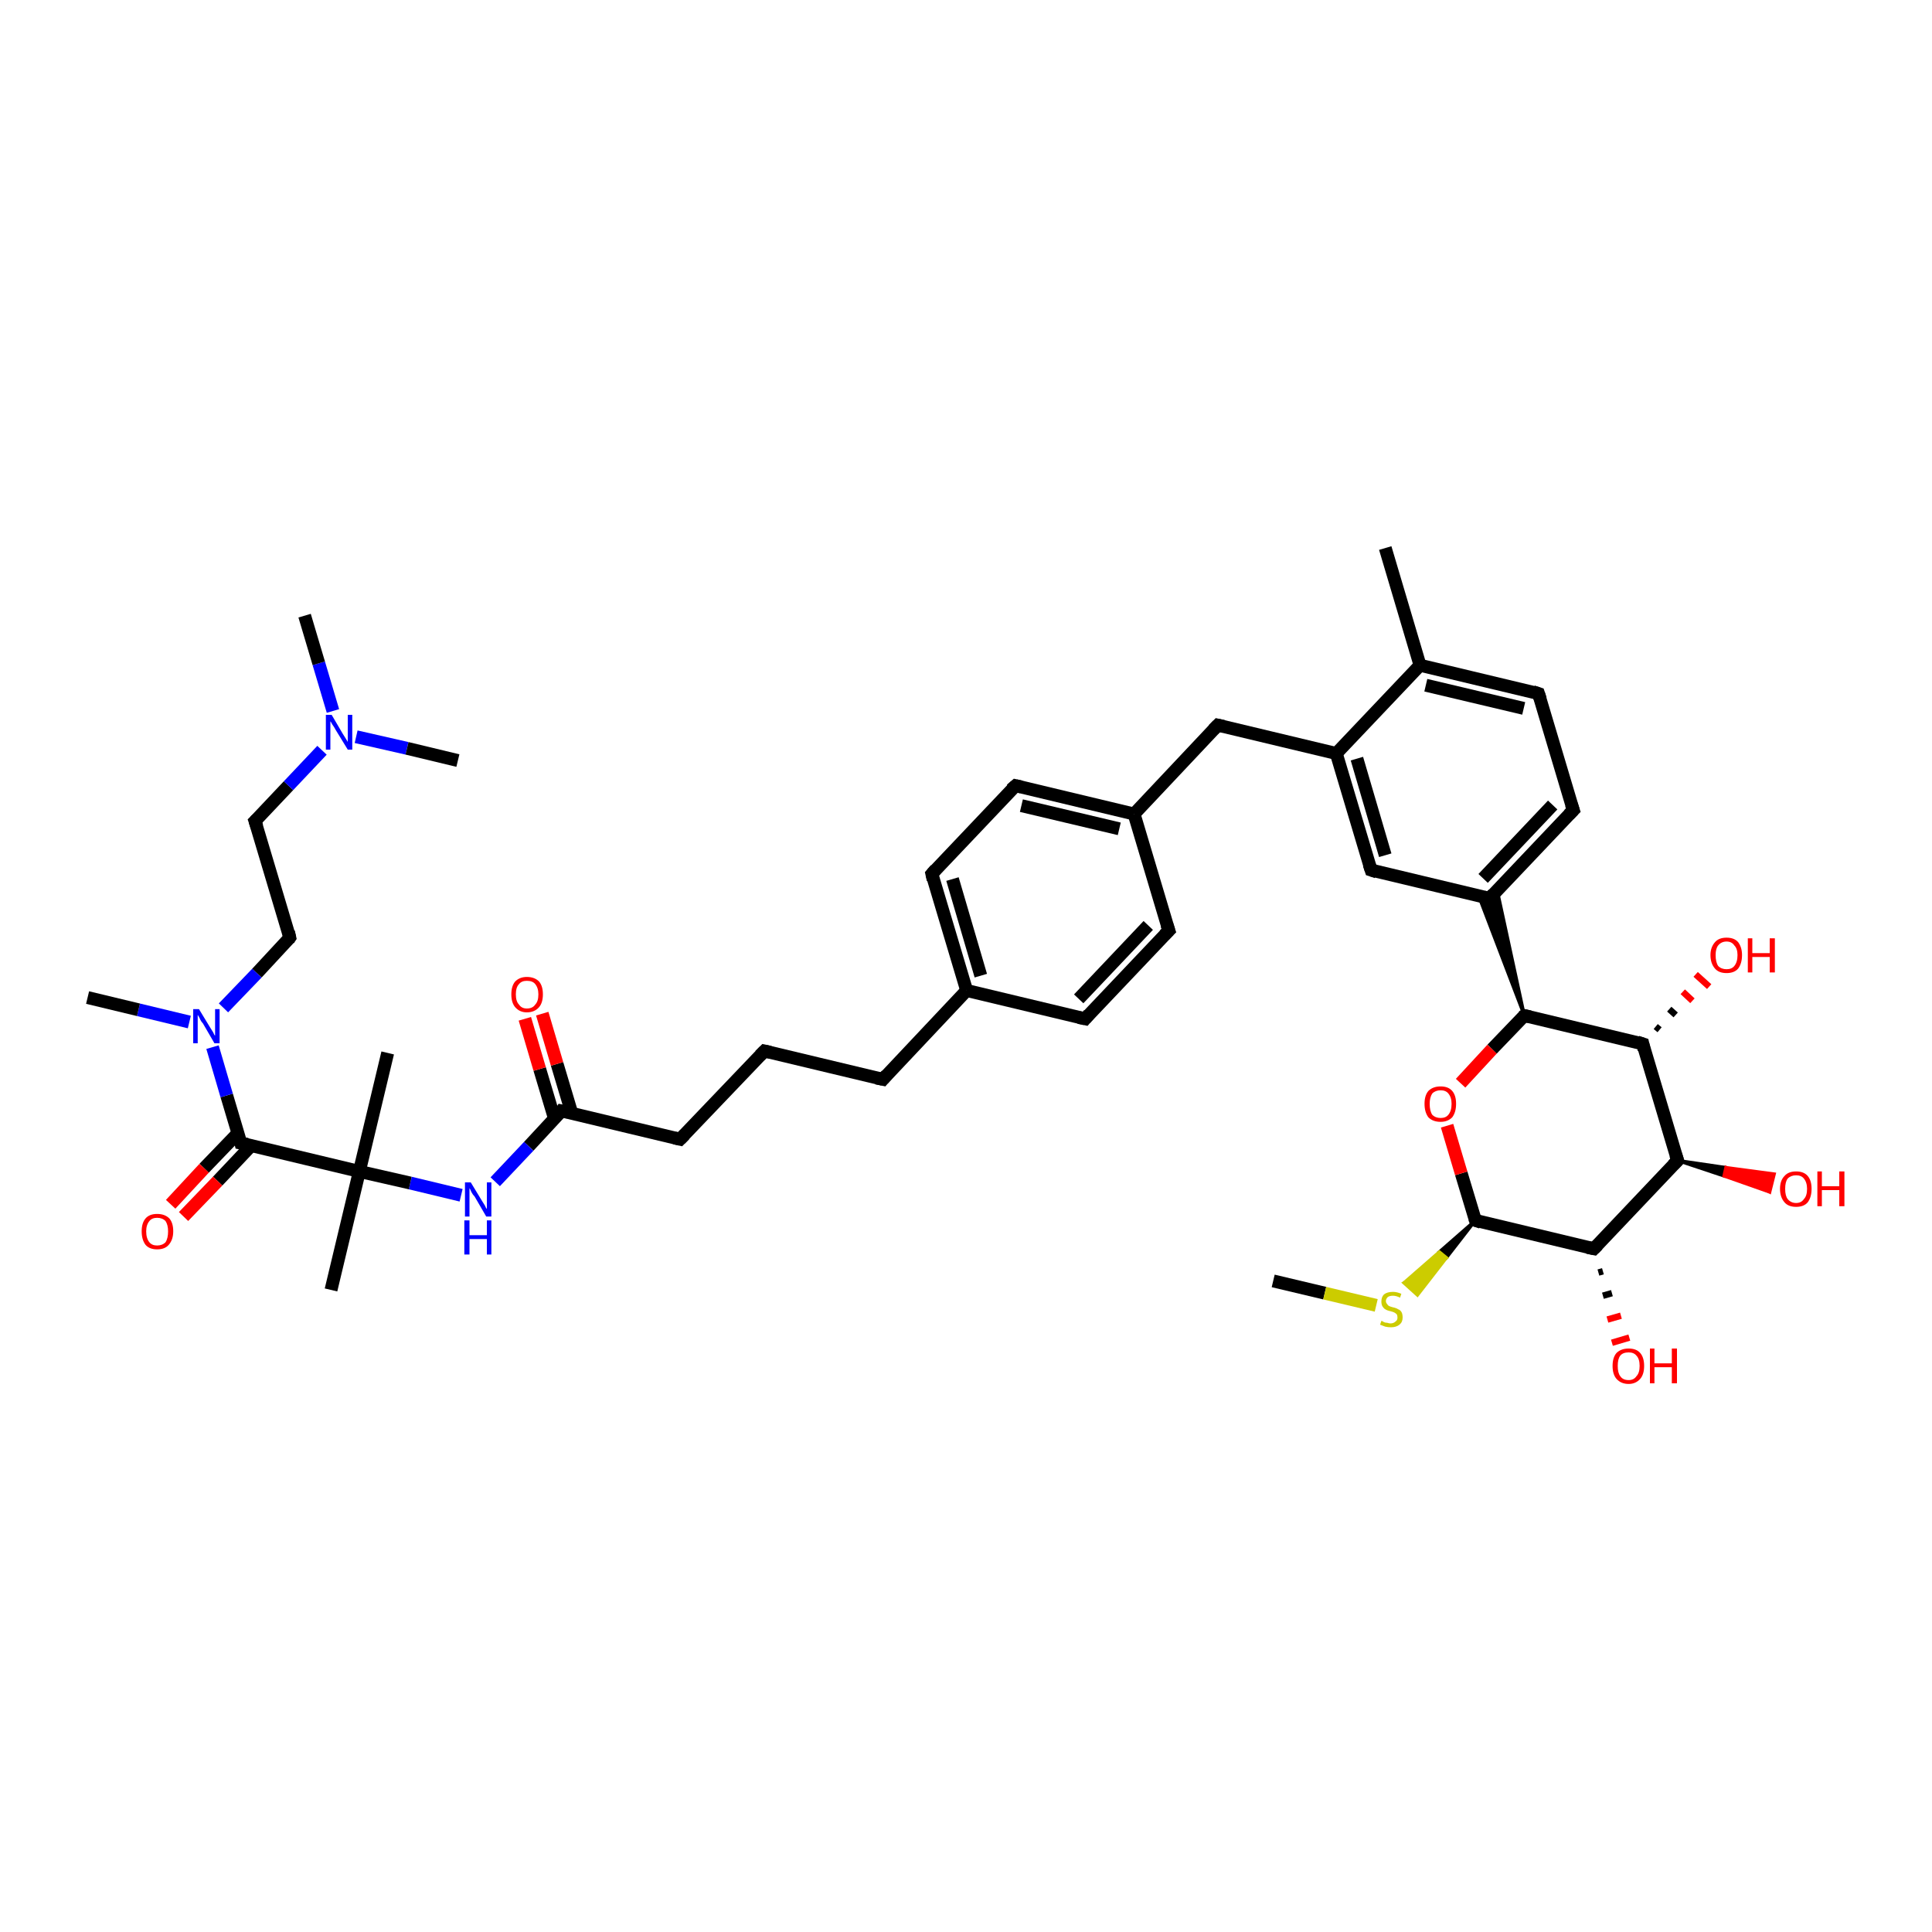 <?xml version='1.0' encoding='iso-8859-1'?>
<svg version='1.1' baseProfile='full'
              xmlns='http://www.w3.org/2000/svg'
                      xmlns:rdkit='http://www.rdkit.org/xml'
                      xmlns:xlink='http://www.w3.org/1999/xlink'
                  xml:space='preserve'
width='300px' height='300px' viewBox='0 0 300 300'>
<!-- END OF HEADER -->
<rect style='opacity:1.0;fill:#FFFFFF;stroke:none' width='300.0' height='300.0' x='0.0' y='0.0'> </rect>
<path class='bond-0 atom-0 atom-1' d='M 197.7,198.9 L 205.7,200.8' style='fill:none;fill-rule:evenodd;stroke:#000000;stroke-width:2.0px;stroke-linecap:butt;stroke-linejoin:miter;stroke-opacity:1' />
<path class='bond-0 atom-0 atom-1' d='M 205.7,200.8 L 213.7,202.7' style='fill:none;fill-rule:evenodd;stroke:#CCCC00;stroke-width:2.0px;stroke-linecap:butt;stroke-linejoin:miter;stroke-opacity:1' />
<path class='bond-1 atom-2 atom-1' d='M 229.1,189.5 L 224.6,195.3 L 223.5,194.4 Z' style='fill:#000000;fill-rule:evenodd;fill-opacity:1;stroke:#000000;stroke-width:0.5px;stroke-linecap:butt;stroke-linejoin:miter;stroke-opacity:1;' />
<path class='bond-1 atom-2 atom-1' d='M 224.6,195.3 L 218.0,199.2 L 220.1,201.1 Z' style='fill:#CCCC00;fill-rule:evenodd;fill-opacity:1;stroke:#CCCC00;stroke-width:0.5px;stroke-linecap:butt;stroke-linejoin:miter;stroke-opacity:1;' />
<path class='bond-1 atom-2 atom-1' d='M 224.6,195.3 L 223.5,194.4 L 218.0,199.2 Z' style='fill:#CCCC00;fill-rule:evenodd;fill-opacity:1;stroke:#CCCC00;stroke-width:0.5px;stroke-linecap:butt;stroke-linejoin:miter;stroke-opacity:1;' />
<path class='bond-2 atom-2 atom-3' d='M 229.1,189.5 L 226.9,182.2' style='fill:none;fill-rule:evenodd;stroke:#000000;stroke-width:2.0px;stroke-linecap:butt;stroke-linejoin:miter;stroke-opacity:1' />
<path class='bond-2 atom-2 atom-3' d='M 226.9,182.2 L 224.7,174.8' style='fill:none;fill-rule:evenodd;stroke:#FF0000;stroke-width:2.0px;stroke-linecap:butt;stroke-linejoin:miter;stroke-opacity:1' />
<path class='bond-3 atom-3 atom-4' d='M 226.8,168.2 L 231.7,162.9' style='fill:none;fill-rule:evenodd;stroke:#FF0000;stroke-width:2.0px;stroke-linecap:butt;stroke-linejoin:miter;stroke-opacity:1' />
<path class='bond-3 atom-3 atom-4' d='M 231.7,162.9 L 236.7,157.7' style='fill:none;fill-rule:evenodd;stroke:#000000;stroke-width:2.0px;stroke-linecap:butt;stroke-linejoin:miter;stroke-opacity:1' />
<path class='bond-4 atom-4 atom-5' d='M 236.7,157.7 L 255.1,162.1' style='fill:none;fill-rule:evenodd;stroke:#000000;stroke-width:2.0px;stroke-linecap:butt;stroke-linejoin:miter;stroke-opacity:1' />
<path class='bond-5 atom-5 atom-6' d='M 257.1,159.4 L 257.7,159.9' style='fill:none;fill-rule:evenodd;stroke:#000000;stroke-width:1.0px;stroke-linecap:butt;stroke-linejoin:miter;stroke-opacity:1' />
<path class='bond-5 atom-5 atom-6' d='M 259.2,156.7 L 260.2,157.6' style='fill:none;fill-rule:evenodd;stroke:#000000;stroke-width:1.0px;stroke-linecap:butt;stroke-linejoin:miter;stroke-opacity:1' />
<path class='bond-5 atom-5 atom-6' d='M 261.3,154.0 L 262.8,155.4' style='fill:none;fill-rule:evenodd;stroke:#FF0000;stroke-width:1.0px;stroke-linecap:butt;stroke-linejoin:miter;stroke-opacity:1' />
<path class='bond-5 atom-5 atom-6' d='M 263.3,151.3 L 265.4,153.2' style='fill:none;fill-rule:evenodd;stroke:#FF0000;stroke-width:1.0px;stroke-linecap:butt;stroke-linejoin:miter;stroke-opacity:1' />
<path class='bond-6 atom-5 atom-7' d='M 255.1,162.1 L 260.5,180.2' style='fill:none;fill-rule:evenodd;stroke:#000000;stroke-width:2.0px;stroke-linecap:butt;stroke-linejoin:miter;stroke-opacity:1' />
<path class='bond-7 atom-7 atom-8' d='M 260.5,180.2 L 268.0,181.3 L 267.7,182.6 Z' style='fill:#000000;fill-rule:evenodd;fill-opacity:1;stroke:#000000;stroke-width:0.5px;stroke-linecap:butt;stroke-linejoin:miter;stroke-opacity:1;' />
<path class='bond-7 atom-7 atom-8' d='M 268.0,181.3 L 274.8,185.1 L 275.5,182.3 Z' style='fill:#FF0000;fill-rule:evenodd;fill-opacity:1;stroke:#FF0000;stroke-width:0.5px;stroke-linecap:butt;stroke-linejoin:miter;stroke-opacity:1;' />
<path class='bond-7 atom-7 atom-8' d='M 268.0,181.3 L 267.7,182.6 L 274.8,185.1 Z' style='fill:#FF0000;fill-rule:evenodd;fill-opacity:1;stroke:#FF0000;stroke-width:0.5px;stroke-linecap:butt;stroke-linejoin:miter;stroke-opacity:1;' />
<path class='bond-8 atom-7 atom-9' d='M 260.5,180.2 L 247.5,193.9' style='fill:none;fill-rule:evenodd;stroke:#000000;stroke-width:2.0px;stroke-linecap:butt;stroke-linejoin:miter;stroke-opacity:1' />
<path class='bond-9 atom-9 atom-10' d='M 248.9,197.4 L 248.2,197.6' style='fill:none;fill-rule:evenodd;stroke:#000000;stroke-width:1.0px;stroke-linecap:butt;stroke-linejoin:miter;stroke-opacity:1' />
<path class='bond-9 atom-9 atom-10' d='M 250.3,200.8 L 248.9,201.2' style='fill:none;fill-rule:evenodd;stroke:#000000;stroke-width:1.0px;stroke-linecap:butt;stroke-linejoin:miter;stroke-opacity:1' />
<path class='bond-9 atom-9 atom-10' d='M 251.7,204.3 L 249.6,204.9' style='fill:none;fill-rule:evenodd;stroke:#FF0000;stroke-width:1.0px;stroke-linecap:butt;stroke-linejoin:miter;stroke-opacity:1' />
<path class='bond-9 atom-9 atom-10' d='M 253.0,207.7 L 250.3,208.5' style='fill:none;fill-rule:evenodd;stroke:#FF0000;stroke-width:1.0px;stroke-linecap:butt;stroke-linejoin:miter;stroke-opacity:1' />
<path class='bond-10 atom-4 atom-11' d='M 236.7,157.7 L 229.6,139.1 L 231.3,139.5 Z' style='fill:#000000;fill-rule:evenodd;fill-opacity:1;stroke:#000000;stroke-width:0.5px;stroke-linecap:butt;stroke-linejoin:miter;stroke-opacity:1;' />
<path class='bond-10 atom-4 atom-11' d='M 236.7,157.7 L 231.3,139.5 L 232.5,138.3 Z' style='fill:#000000;fill-rule:evenodd;fill-opacity:1;stroke:#000000;stroke-width:0.5px;stroke-linecap:butt;stroke-linejoin:miter;stroke-opacity:1;' />
<path class='bond-11 atom-11 atom-12' d='M 231.3,139.5 L 244.3,125.8' style='fill:none;fill-rule:evenodd;stroke:#000000;stroke-width:2.0px;stroke-linecap:butt;stroke-linejoin:miter;stroke-opacity:1' />
<path class='bond-11 atom-11 atom-12' d='M 230.3,136.4 L 241.1,125.0' style='fill:none;fill-rule:evenodd;stroke:#000000;stroke-width:2.0px;stroke-linecap:butt;stroke-linejoin:miter;stroke-opacity:1' />
<path class='bond-12 atom-12 atom-13' d='M 244.3,125.8 L 238.9,107.7' style='fill:none;fill-rule:evenodd;stroke:#000000;stroke-width:2.0px;stroke-linecap:butt;stroke-linejoin:miter;stroke-opacity:1' />
<path class='bond-13 atom-13 atom-14' d='M 238.9,107.7 L 220.5,103.3' style='fill:none;fill-rule:evenodd;stroke:#000000;stroke-width:2.0px;stroke-linecap:butt;stroke-linejoin:miter;stroke-opacity:1' />
<path class='bond-13 atom-13 atom-14' d='M 236.6,110.0 L 221.4,106.4' style='fill:none;fill-rule:evenodd;stroke:#000000;stroke-width:2.0px;stroke-linecap:butt;stroke-linejoin:miter;stroke-opacity:1' />
<path class='bond-14 atom-14 atom-15' d='M 220.5,103.3 L 215.1,85.1' style='fill:none;fill-rule:evenodd;stroke:#000000;stroke-width:2.0px;stroke-linecap:butt;stroke-linejoin:miter;stroke-opacity:1' />
<path class='bond-15 atom-14 atom-16' d='M 220.5,103.3 L 207.5,117.0' style='fill:none;fill-rule:evenodd;stroke:#000000;stroke-width:2.0px;stroke-linecap:butt;stroke-linejoin:miter;stroke-opacity:1' />
<path class='bond-16 atom-16 atom-17' d='M 207.5,117.0 L 189.1,112.6' style='fill:none;fill-rule:evenodd;stroke:#000000;stroke-width:2.0px;stroke-linecap:butt;stroke-linejoin:miter;stroke-opacity:1' />
<path class='bond-17 atom-17 atom-18' d='M 189.1,112.6 L 176.1,126.4' style='fill:none;fill-rule:evenodd;stroke:#000000;stroke-width:2.0px;stroke-linecap:butt;stroke-linejoin:miter;stroke-opacity:1' />
<path class='bond-18 atom-18 atom-19' d='M 176.1,126.4 L 157.7,122.0' style='fill:none;fill-rule:evenodd;stroke:#000000;stroke-width:2.0px;stroke-linecap:butt;stroke-linejoin:miter;stroke-opacity:1' />
<path class='bond-18 atom-18 atom-19' d='M 173.8,128.7 L 158.6,125.1' style='fill:none;fill-rule:evenodd;stroke:#000000;stroke-width:2.0px;stroke-linecap:butt;stroke-linejoin:miter;stroke-opacity:1' />
<path class='bond-19 atom-19 atom-20' d='M 157.7,122.0 L 144.7,135.7' style='fill:none;fill-rule:evenodd;stroke:#000000;stroke-width:2.0px;stroke-linecap:butt;stroke-linejoin:miter;stroke-opacity:1' />
<path class='bond-20 atom-20 atom-21' d='M 144.7,135.7 L 150.1,153.8' style='fill:none;fill-rule:evenodd;stroke:#000000;stroke-width:2.0px;stroke-linecap:butt;stroke-linejoin:miter;stroke-opacity:1' />
<path class='bond-20 atom-20 atom-21' d='M 147.9,136.5 L 152.3,151.5' style='fill:none;fill-rule:evenodd;stroke:#000000;stroke-width:2.0px;stroke-linecap:butt;stroke-linejoin:miter;stroke-opacity:1' />
<path class='bond-21 atom-21 atom-22' d='M 150.1,153.8 L 137.1,167.6' style='fill:none;fill-rule:evenodd;stroke:#000000;stroke-width:2.0px;stroke-linecap:butt;stroke-linejoin:miter;stroke-opacity:1' />
<path class='bond-22 atom-22 atom-23' d='M 137.1,167.6 L 118.7,163.2' style='fill:none;fill-rule:evenodd;stroke:#000000;stroke-width:2.0px;stroke-linecap:butt;stroke-linejoin:miter;stroke-opacity:1' />
<path class='bond-23 atom-23 atom-24' d='M 118.7,163.2 L 105.6,176.9' style='fill:none;fill-rule:evenodd;stroke:#000000;stroke-width:2.0px;stroke-linecap:butt;stroke-linejoin:miter;stroke-opacity:1' />
<path class='bond-24 atom-24 atom-25' d='M 105.6,176.9 L 87.2,172.5' style='fill:none;fill-rule:evenodd;stroke:#000000;stroke-width:2.0px;stroke-linecap:butt;stroke-linejoin:miter;stroke-opacity:1' />
<path class='bond-25 atom-25 atom-26' d='M 88.8,172.9 L 86.5,165.2' style='fill:none;fill-rule:evenodd;stroke:#000000;stroke-width:2.0px;stroke-linecap:butt;stroke-linejoin:miter;stroke-opacity:1' />
<path class='bond-25 atom-25 atom-26' d='M 86.5,165.2 L 84.2,157.4' style='fill:none;fill-rule:evenodd;stroke:#FF0000;stroke-width:2.0px;stroke-linecap:butt;stroke-linejoin:miter;stroke-opacity:1' />
<path class='bond-25 atom-25 atom-26' d='M 86.1,173.7 L 83.8,166.0' style='fill:none;fill-rule:evenodd;stroke:#000000;stroke-width:2.0px;stroke-linecap:butt;stroke-linejoin:miter;stroke-opacity:1' />
<path class='bond-25 atom-25 atom-26' d='M 83.8,166.0 L 81.5,158.2' style='fill:none;fill-rule:evenodd;stroke:#FF0000;stroke-width:2.0px;stroke-linecap:butt;stroke-linejoin:miter;stroke-opacity:1' />
<path class='bond-26 atom-25 atom-27' d='M 87.2,172.5 L 82.1,178.0' style='fill:none;fill-rule:evenodd;stroke:#000000;stroke-width:2.0px;stroke-linecap:butt;stroke-linejoin:miter;stroke-opacity:1' />
<path class='bond-26 atom-25 atom-27' d='M 82.1,178.0 L 76.9,183.5' style='fill:none;fill-rule:evenodd;stroke:#0000FF;stroke-width:2.0px;stroke-linecap:butt;stroke-linejoin:miter;stroke-opacity:1' />
<path class='bond-27 atom-27 atom-28' d='M 71.6,185.6 L 63.7,183.7' style='fill:none;fill-rule:evenodd;stroke:#0000FF;stroke-width:2.0px;stroke-linecap:butt;stroke-linejoin:miter;stroke-opacity:1' />
<path class='bond-27 atom-27 atom-28' d='M 63.7,183.7 L 55.8,181.9' style='fill:none;fill-rule:evenodd;stroke:#000000;stroke-width:2.0px;stroke-linecap:butt;stroke-linejoin:miter;stroke-opacity:1' />
<path class='bond-28 atom-28 atom-29' d='M 55.8,181.9 L 51.4,200.3' style='fill:none;fill-rule:evenodd;stroke:#000000;stroke-width:2.0px;stroke-linecap:butt;stroke-linejoin:miter;stroke-opacity:1' />
<path class='bond-29 atom-28 atom-30' d='M 55.8,181.9 L 60.2,163.5' style='fill:none;fill-rule:evenodd;stroke:#000000;stroke-width:2.0px;stroke-linecap:butt;stroke-linejoin:miter;stroke-opacity:1' />
<path class='bond-30 atom-28 atom-31' d='M 55.8,181.9 L 37.4,177.5' style='fill:none;fill-rule:evenodd;stroke:#000000;stroke-width:2.0px;stroke-linecap:butt;stroke-linejoin:miter;stroke-opacity:1' />
<path class='bond-31 atom-31 atom-32' d='M 37.0,175.9 L 31.7,181.4' style='fill:none;fill-rule:evenodd;stroke:#000000;stroke-width:2.0px;stroke-linecap:butt;stroke-linejoin:miter;stroke-opacity:1' />
<path class='bond-31 atom-31 atom-32' d='M 31.7,181.4 L 26.5,187.0' style='fill:none;fill-rule:evenodd;stroke:#FF0000;stroke-width:2.0px;stroke-linecap:butt;stroke-linejoin:miter;stroke-opacity:1' />
<path class='bond-31 atom-31 atom-32' d='M 39.0,177.9 L 33.8,183.4' style='fill:none;fill-rule:evenodd;stroke:#000000;stroke-width:2.0px;stroke-linecap:butt;stroke-linejoin:miter;stroke-opacity:1' />
<path class='bond-31 atom-31 atom-32' d='M 33.8,183.4 L 28.5,188.9' style='fill:none;fill-rule:evenodd;stroke:#FF0000;stroke-width:2.0px;stroke-linecap:butt;stroke-linejoin:miter;stroke-opacity:1' />
<path class='bond-32 atom-31 atom-33' d='M 37.4,177.5 L 35.2,170.1' style='fill:none;fill-rule:evenodd;stroke:#000000;stroke-width:2.0px;stroke-linecap:butt;stroke-linejoin:miter;stroke-opacity:1' />
<path class='bond-32 atom-31 atom-33' d='M 35.2,170.1 L 33.0,162.6' style='fill:none;fill-rule:evenodd;stroke:#0000FF;stroke-width:2.0px;stroke-linecap:butt;stroke-linejoin:miter;stroke-opacity:1' />
<path class='bond-33 atom-33 atom-34' d='M 29.4,158.7 L 21.5,156.8' style='fill:none;fill-rule:evenodd;stroke:#0000FF;stroke-width:2.0px;stroke-linecap:butt;stroke-linejoin:miter;stroke-opacity:1' />
<path class='bond-33 atom-33 atom-34' d='M 21.5,156.8 L 13.6,154.9' style='fill:none;fill-rule:evenodd;stroke:#000000;stroke-width:2.0px;stroke-linecap:butt;stroke-linejoin:miter;stroke-opacity:1' />
<path class='bond-34 atom-33 atom-35' d='M 34.7,156.5 L 39.9,151.1' style='fill:none;fill-rule:evenodd;stroke:#0000FF;stroke-width:2.0px;stroke-linecap:butt;stroke-linejoin:miter;stroke-opacity:1' />
<path class='bond-34 atom-33 atom-35' d='M 39.9,151.1 L 45.0,145.6' style='fill:none;fill-rule:evenodd;stroke:#000000;stroke-width:2.0px;stroke-linecap:butt;stroke-linejoin:miter;stroke-opacity:1' />
<path class='bond-35 atom-35 atom-36' d='M 45.0,145.6 L 39.6,127.5' style='fill:none;fill-rule:evenodd;stroke:#000000;stroke-width:2.0px;stroke-linecap:butt;stroke-linejoin:miter;stroke-opacity:1' />
<path class='bond-36 atom-36 atom-37' d='M 39.6,127.5 L 44.8,122.0' style='fill:none;fill-rule:evenodd;stroke:#000000;stroke-width:2.0px;stroke-linecap:butt;stroke-linejoin:miter;stroke-opacity:1' />
<path class='bond-36 atom-36 atom-37' d='M 44.8,122.0 L 50.0,116.5' style='fill:none;fill-rule:evenodd;stroke:#0000FF;stroke-width:2.0px;stroke-linecap:butt;stroke-linejoin:miter;stroke-opacity:1' />
<path class='bond-37 atom-37 atom-38' d='M 51.7,110.4 L 49.5,103.0' style='fill:none;fill-rule:evenodd;stroke:#0000FF;stroke-width:2.0px;stroke-linecap:butt;stroke-linejoin:miter;stroke-opacity:1' />
<path class='bond-37 atom-37 atom-38' d='M 49.5,103.0 L 47.3,95.6' style='fill:none;fill-rule:evenodd;stroke:#000000;stroke-width:2.0px;stroke-linecap:butt;stroke-linejoin:miter;stroke-opacity:1' />
<path class='bond-38 atom-37 atom-39' d='M 55.3,114.4 L 63.2,116.2' style='fill:none;fill-rule:evenodd;stroke:#0000FF;stroke-width:2.0px;stroke-linecap:butt;stroke-linejoin:miter;stroke-opacity:1' />
<path class='bond-38 atom-37 atom-39' d='M 63.2,116.2 L 71.1,118.1' style='fill:none;fill-rule:evenodd;stroke:#000000;stroke-width:2.0px;stroke-linecap:butt;stroke-linejoin:miter;stroke-opacity:1' />
<path class='bond-39 atom-21 atom-40' d='M 150.1,153.8 L 168.5,158.2' style='fill:none;fill-rule:evenodd;stroke:#000000;stroke-width:2.0px;stroke-linecap:butt;stroke-linejoin:miter;stroke-opacity:1' />
<path class='bond-40 atom-40 atom-41' d='M 168.5,158.2 L 181.5,144.5' style='fill:none;fill-rule:evenodd;stroke:#000000;stroke-width:2.0px;stroke-linecap:butt;stroke-linejoin:miter;stroke-opacity:1' />
<path class='bond-40 atom-40 atom-41' d='M 167.5,155.1 L 178.3,143.7' style='fill:none;fill-rule:evenodd;stroke:#000000;stroke-width:2.0px;stroke-linecap:butt;stroke-linejoin:miter;stroke-opacity:1' />
<path class='bond-41 atom-16 atom-42' d='M 207.5,117.0 L 212.9,135.1' style='fill:none;fill-rule:evenodd;stroke:#000000;stroke-width:2.0px;stroke-linecap:butt;stroke-linejoin:miter;stroke-opacity:1' />
<path class='bond-41 atom-16 atom-42' d='M 210.7,117.8 L 215.1,132.8' style='fill:none;fill-rule:evenodd;stroke:#000000;stroke-width:2.0px;stroke-linecap:butt;stroke-linejoin:miter;stroke-opacity:1' />
<path class='bond-42 atom-9 atom-2' d='M 247.5,193.9 L 229.1,189.5' style='fill:none;fill-rule:evenodd;stroke:#000000;stroke-width:2.0px;stroke-linecap:butt;stroke-linejoin:miter;stroke-opacity:1' />
<path class='bond-43 atom-42 atom-11' d='M 212.9,135.1 L 231.3,139.5' style='fill:none;fill-rule:evenodd;stroke:#000000;stroke-width:2.0px;stroke-linecap:butt;stroke-linejoin:miter;stroke-opacity:1' />
<path class='bond-44 atom-41 atom-18' d='M 181.5,144.5 L 176.1,126.4' style='fill:none;fill-rule:evenodd;stroke:#000000;stroke-width:2.0px;stroke-linecap:butt;stroke-linejoin:miter;stroke-opacity:1' />
<path d='M 229.0,189.2 L 229.1,189.5 L 230.0,189.8' style='fill:none;stroke:#000000;stroke-width:2.0px;stroke-linecap:butt;stroke-linejoin:miter;stroke-opacity:1;' />
<path d='M 236.4,157.9 L 236.7,157.7 L 237.6,157.9' style='fill:none;stroke:#000000;stroke-width:2.0px;stroke-linecap:butt;stroke-linejoin:miter;stroke-opacity:1;' />
<path d='M 254.2,161.8 L 255.1,162.1 L 255.3,163.0' style='fill:none;stroke:#000000;stroke-width:2.0px;stroke-linecap:butt;stroke-linejoin:miter;stroke-opacity:1;' />
<path d='M 260.2,179.3 L 260.5,180.2 L 259.8,180.9' style='fill:none;stroke:#000000;stroke-width:2.0px;stroke-linecap:butt;stroke-linejoin:miter;stroke-opacity:1;' />
<path d='M 248.1,193.3 L 247.5,193.9 L 246.5,193.7' style='fill:none;stroke:#000000;stroke-width:2.0px;stroke-linecap:butt;stroke-linejoin:miter;stroke-opacity:1;' />
<path d='M 231.9,138.8 L 231.3,139.5 L 230.4,139.3' style='fill:none;stroke:#000000;stroke-width:2.0px;stroke-linecap:butt;stroke-linejoin:miter;stroke-opacity:1;' />
<path d='M 243.6,126.5 L 244.3,125.8 L 244.0,124.9' style='fill:none;stroke:#000000;stroke-width:2.0px;stroke-linecap:butt;stroke-linejoin:miter;stroke-opacity:1;' />
<path d='M 239.2,108.6 L 238.9,107.7 L 238.0,107.4' style='fill:none;stroke:#000000;stroke-width:2.0px;stroke-linecap:butt;stroke-linejoin:miter;stroke-opacity:1;' />
<path d='M 190.0,112.8 L 189.1,112.6 L 188.4,113.3' style='fill:none;stroke:#000000;stroke-width:2.0px;stroke-linecap:butt;stroke-linejoin:miter;stroke-opacity:1;' />
<path d='M 158.6,122.2 L 157.7,122.0 L 157.0,122.6' style='fill:none;stroke:#000000;stroke-width:2.0px;stroke-linecap:butt;stroke-linejoin:miter;stroke-opacity:1;' />
<path d='M 145.3,135.0 L 144.7,135.7 L 144.9,136.6' style='fill:none;stroke:#000000;stroke-width:2.0px;stroke-linecap:butt;stroke-linejoin:miter;stroke-opacity:1;' />
<path d='M 137.7,166.9 L 137.1,167.6 L 136.1,167.4' style='fill:none;stroke:#000000;stroke-width:2.0px;stroke-linecap:butt;stroke-linejoin:miter;stroke-opacity:1;' />
<path d='M 119.6,163.4 L 118.7,163.2 L 118.0,163.9' style='fill:none;stroke:#000000;stroke-width:2.0px;stroke-linecap:butt;stroke-linejoin:miter;stroke-opacity:1;' />
<path d='M 106.3,176.2 L 105.6,176.9 L 104.7,176.7' style='fill:none;stroke:#000000;stroke-width:2.0px;stroke-linecap:butt;stroke-linejoin:miter;stroke-opacity:1;' />
<path d='M 88.2,172.7 L 87.2,172.5 L 87.0,172.8' style='fill:none;stroke:#000000;stroke-width:2.0px;stroke-linecap:butt;stroke-linejoin:miter;stroke-opacity:1;' />
<path d='M 38.4,177.7 L 37.4,177.5 L 37.3,177.1' style='fill:none;stroke:#000000;stroke-width:2.0px;stroke-linecap:butt;stroke-linejoin:miter;stroke-opacity:1;' />
<path d='M 44.8,145.9 L 45.0,145.6 L 44.8,144.7' style='fill:none;stroke:#000000;stroke-width:2.0px;stroke-linecap:butt;stroke-linejoin:miter;stroke-opacity:1;' />
<path d='M 39.9,128.4 L 39.6,127.5 L 39.9,127.2' style='fill:none;stroke:#000000;stroke-width:2.0px;stroke-linecap:butt;stroke-linejoin:miter;stroke-opacity:1;' />
<path d='M 167.5,158.0 L 168.5,158.2 L 169.1,157.5' style='fill:none;stroke:#000000;stroke-width:2.0px;stroke-linecap:butt;stroke-linejoin:miter;stroke-opacity:1;' />
<path d='M 180.8,145.2 L 181.5,144.5 L 181.2,143.6' style='fill:none;stroke:#000000;stroke-width:2.0px;stroke-linecap:butt;stroke-linejoin:miter;stroke-opacity:1;' />
<path d='M 212.6,134.2 L 212.9,135.1 L 213.8,135.4' style='fill:none;stroke:#000000;stroke-width:2.0px;stroke-linecap:butt;stroke-linejoin:miter;stroke-opacity:1;' />
<path class='atom-1' d='M 214.5 205.1
Q 214.6 205.1, 214.9 205.3
Q 215.1 205.4, 215.4 205.4
Q 215.7 205.5, 215.9 205.5
Q 216.4 205.5, 216.7 205.2
Q 217.0 205.0, 217.0 204.6
Q 217.0 204.3, 216.9 204.1
Q 216.7 203.9, 216.5 203.8
Q 216.3 203.7, 215.9 203.6
Q 215.4 203.5, 215.1 203.3
Q 214.9 203.2, 214.7 202.9
Q 214.5 202.6, 214.5 202.1
Q 214.5 201.4, 214.9 201.0
Q 215.4 200.6, 216.3 200.6
Q 216.9 200.6, 217.6 200.9
L 217.4 201.5
Q 216.8 201.2, 216.3 201.2
Q 215.8 201.2, 215.5 201.4
Q 215.2 201.7, 215.2 202.0
Q 215.2 202.3, 215.4 202.5
Q 215.5 202.7, 215.7 202.8
Q 215.9 202.9, 216.3 203.0
Q 216.8 203.1, 217.1 203.3
Q 217.4 203.4, 217.6 203.7
Q 217.8 204.0, 217.8 204.6
Q 217.8 205.3, 217.3 205.7
Q 216.8 206.1, 216.0 206.1
Q 215.5 206.1, 215.1 206.0
Q 214.8 205.9, 214.3 205.7
L 214.5 205.1
' fill='#CCCC00'/>
<path class='atom-3' d='M 221.2 171.4
Q 221.2 170.1, 221.8 169.4
Q 222.5 168.7, 223.7 168.7
Q 224.9 168.7, 225.5 169.4
Q 226.1 170.1, 226.1 171.4
Q 226.1 172.7, 225.5 173.5
Q 224.8 174.2, 223.7 174.2
Q 222.5 174.2, 221.8 173.5
Q 221.2 172.7, 221.2 171.4
M 223.7 173.6
Q 224.5 173.6, 224.9 173.1
Q 225.4 172.5, 225.4 171.4
Q 225.4 170.4, 224.9 169.8
Q 224.5 169.3, 223.7 169.3
Q 222.9 169.3, 222.4 169.8
Q 222.0 170.4, 222.0 171.4
Q 222.0 172.5, 222.4 173.1
Q 222.9 173.6, 223.7 173.6
' fill='#FF0000'/>
<path class='atom-6' d='M 265.6 148.3
Q 265.6 147.1, 266.3 146.3
Q 266.9 145.6, 268.1 145.6
Q 269.3 145.6, 269.9 146.3
Q 270.5 147.1, 270.5 148.3
Q 270.5 149.6, 269.9 150.4
Q 269.3 151.1, 268.1 151.1
Q 266.9 151.1, 266.3 150.4
Q 265.6 149.6, 265.6 148.3
M 268.1 150.5
Q 268.9 150.5, 269.3 150.0
Q 269.8 149.4, 269.8 148.3
Q 269.8 147.3, 269.3 146.8
Q 268.9 146.2, 268.1 146.2
Q 267.3 146.2, 266.8 146.8
Q 266.4 147.3, 266.4 148.3
Q 266.4 149.4, 266.8 150.0
Q 267.3 150.5, 268.1 150.5
' fill='#FF0000'/>
<path class='atom-6' d='M 271.4 145.7
L 272.1 145.7
L 272.1 148.0
L 274.8 148.0
L 274.8 145.7
L 275.6 145.7
L 275.6 151.0
L 274.8 151.0
L 274.8 148.6
L 272.1 148.6
L 272.1 151.0
L 271.4 151.0
L 271.4 145.7
' fill='#FF0000'/>
<path class='atom-8' d='M 276.4 184.6
Q 276.4 183.3, 277.1 182.6
Q 277.7 181.9, 278.9 181.9
Q 280.1 181.9, 280.7 182.6
Q 281.3 183.3, 281.3 184.6
Q 281.3 185.9, 280.7 186.7
Q 280.1 187.4, 278.9 187.4
Q 277.7 187.4, 277.1 186.7
Q 276.4 185.9, 276.4 184.6
M 278.9 186.8
Q 279.7 186.8, 280.1 186.2
Q 280.6 185.7, 280.6 184.6
Q 280.6 183.6, 280.1 183.0
Q 279.7 182.5, 278.9 182.5
Q 278.1 182.5, 277.6 183.0
Q 277.2 183.5, 277.2 184.6
Q 277.2 185.7, 277.6 186.2
Q 278.1 186.8, 278.9 186.8
' fill='#FF0000'/>
<path class='atom-8' d='M 282.2 181.9
L 282.9 181.9
L 282.9 184.2
L 285.6 184.2
L 285.6 181.9
L 286.4 181.9
L 286.4 187.3
L 285.6 187.3
L 285.6 184.8
L 282.9 184.8
L 282.9 187.3
L 282.2 187.3
L 282.2 181.9
' fill='#FF0000'/>
<path class='atom-10' d='M 250.4 212.1
Q 250.4 210.8, 251.0 210.1
Q 251.7 209.4, 252.9 209.4
Q 254.1 209.4, 254.7 210.1
Q 255.3 210.8, 255.3 212.1
Q 255.3 213.4, 254.7 214.1
Q 254.0 214.9, 252.9 214.9
Q 251.7 214.9, 251.0 214.1
Q 250.4 213.4, 250.4 212.1
M 252.9 214.3
Q 253.7 214.3, 254.1 213.7
Q 254.6 213.2, 254.6 212.1
Q 254.6 211.0, 254.1 210.5
Q 253.7 210.0, 252.9 210.0
Q 252.0 210.0, 251.6 210.5
Q 251.2 211.0, 251.2 212.1
Q 251.2 213.2, 251.6 213.7
Q 252.0 214.3, 252.9 214.3
' fill='#FF0000'/>
<path class='atom-10' d='M 256.2 209.4
L 256.9 209.4
L 256.9 211.7
L 259.6 211.7
L 259.6 209.4
L 260.4 209.4
L 260.4 214.8
L 259.6 214.8
L 259.6 212.3
L 256.9 212.3
L 256.9 214.8
L 256.2 214.8
L 256.2 209.4
' fill='#FF0000'/>
<path class='atom-26' d='M 79.4 154.4
Q 79.4 153.1, 80.0 152.4
Q 80.7 151.7, 81.8 151.7
Q 83.0 151.7, 83.7 152.4
Q 84.3 153.1, 84.3 154.4
Q 84.3 155.7, 83.7 156.4
Q 83.0 157.2, 81.8 157.2
Q 80.7 157.2, 80.0 156.4
Q 79.4 155.7, 79.4 154.4
M 81.8 156.6
Q 82.7 156.6, 83.1 156.0
Q 83.6 155.5, 83.6 154.4
Q 83.6 153.4, 83.1 152.8
Q 82.7 152.3, 81.8 152.3
Q 81.0 152.3, 80.6 152.8
Q 80.1 153.3, 80.1 154.4
Q 80.1 155.5, 80.6 156.0
Q 81.0 156.6, 81.8 156.6
' fill='#FF0000'/>
<path class='atom-27' d='M 73.1 183.6
L 74.8 186.4
Q 75.0 186.7, 75.3 187.2
Q 75.5 187.7, 75.6 187.7
L 75.6 183.6
L 76.3 183.6
L 76.3 188.9
L 75.5 188.9
L 73.7 185.8
Q 73.4 185.5, 73.2 185.1
Q 73.0 184.6, 72.9 184.5
L 72.9 188.9
L 72.2 188.9
L 72.2 183.6
L 73.1 183.6
' fill='#0000FF'/>
<path class='atom-27' d='M 72.1 189.5
L 72.9 189.5
L 72.9 191.8
L 75.6 191.8
L 75.6 189.5
L 76.3 189.5
L 76.3 194.8
L 75.6 194.8
L 75.6 192.4
L 72.9 192.4
L 72.9 194.8
L 72.1 194.8
L 72.1 189.5
' fill='#0000FF'/>
<path class='atom-32' d='M 22.0 191.2
Q 22.0 189.9, 22.6 189.2
Q 23.2 188.5, 24.4 188.5
Q 25.6 188.5, 26.3 189.2
Q 26.9 189.9, 26.9 191.2
Q 26.9 192.5, 26.2 193.3
Q 25.6 194.0, 24.4 194.0
Q 23.2 194.0, 22.6 193.3
Q 22.0 192.5, 22.0 191.2
M 24.4 193.4
Q 25.2 193.4, 25.7 192.9
Q 26.1 192.3, 26.1 191.2
Q 26.1 190.2, 25.7 189.6
Q 25.2 189.1, 24.4 189.1
Q 23.6 189.1, 23.2 189.6
Q 22.7 190.2, 22.7 191.2
Q 22.7 192.3, 23.2 192.9
Q 23.6 193.4, 24.4 193.4
' fill='#FF0000'/>
<path class='atom-33' d='M 30.9 156.7
L 32.6 159.5
Q 32.8 159.8, 33.1 160.3
Q 33.3 160.8, 33.4 160.8
L 33.4 156.7
L 34.1 156.7
L 34.1 162.0
L 33.3 162.0
L 31.5 158.9
Q 31.2 158.6, 31.0 158.1
Q 30.8 157.7, 30.7 157.6
L 30.7 162.0
L 30.0 162.0
L 30.0 156.7
L 30.9 156.7
' fill='#0000FF'/>
<path class='atom-37' d='M 51.5 111.0
L 53.2 113.9
Q 53.4 114.2, 53.7 114.7
Q 54.0 115.2, 54.0 115.2
L 54.0 111.0
L 54.7 111.0
L 54.7 116.4
L 54.0 116.4
L 52.1 113.3
Q 51.9 112.9, 51.6 112.5
Q 51.4 112.1, 51.3 112.0
L 51.3 116.4
L 50.6 116.4
L 50.6 111.0
L 51.5 111.0
' fill='#0000FF'/>
</svg>
